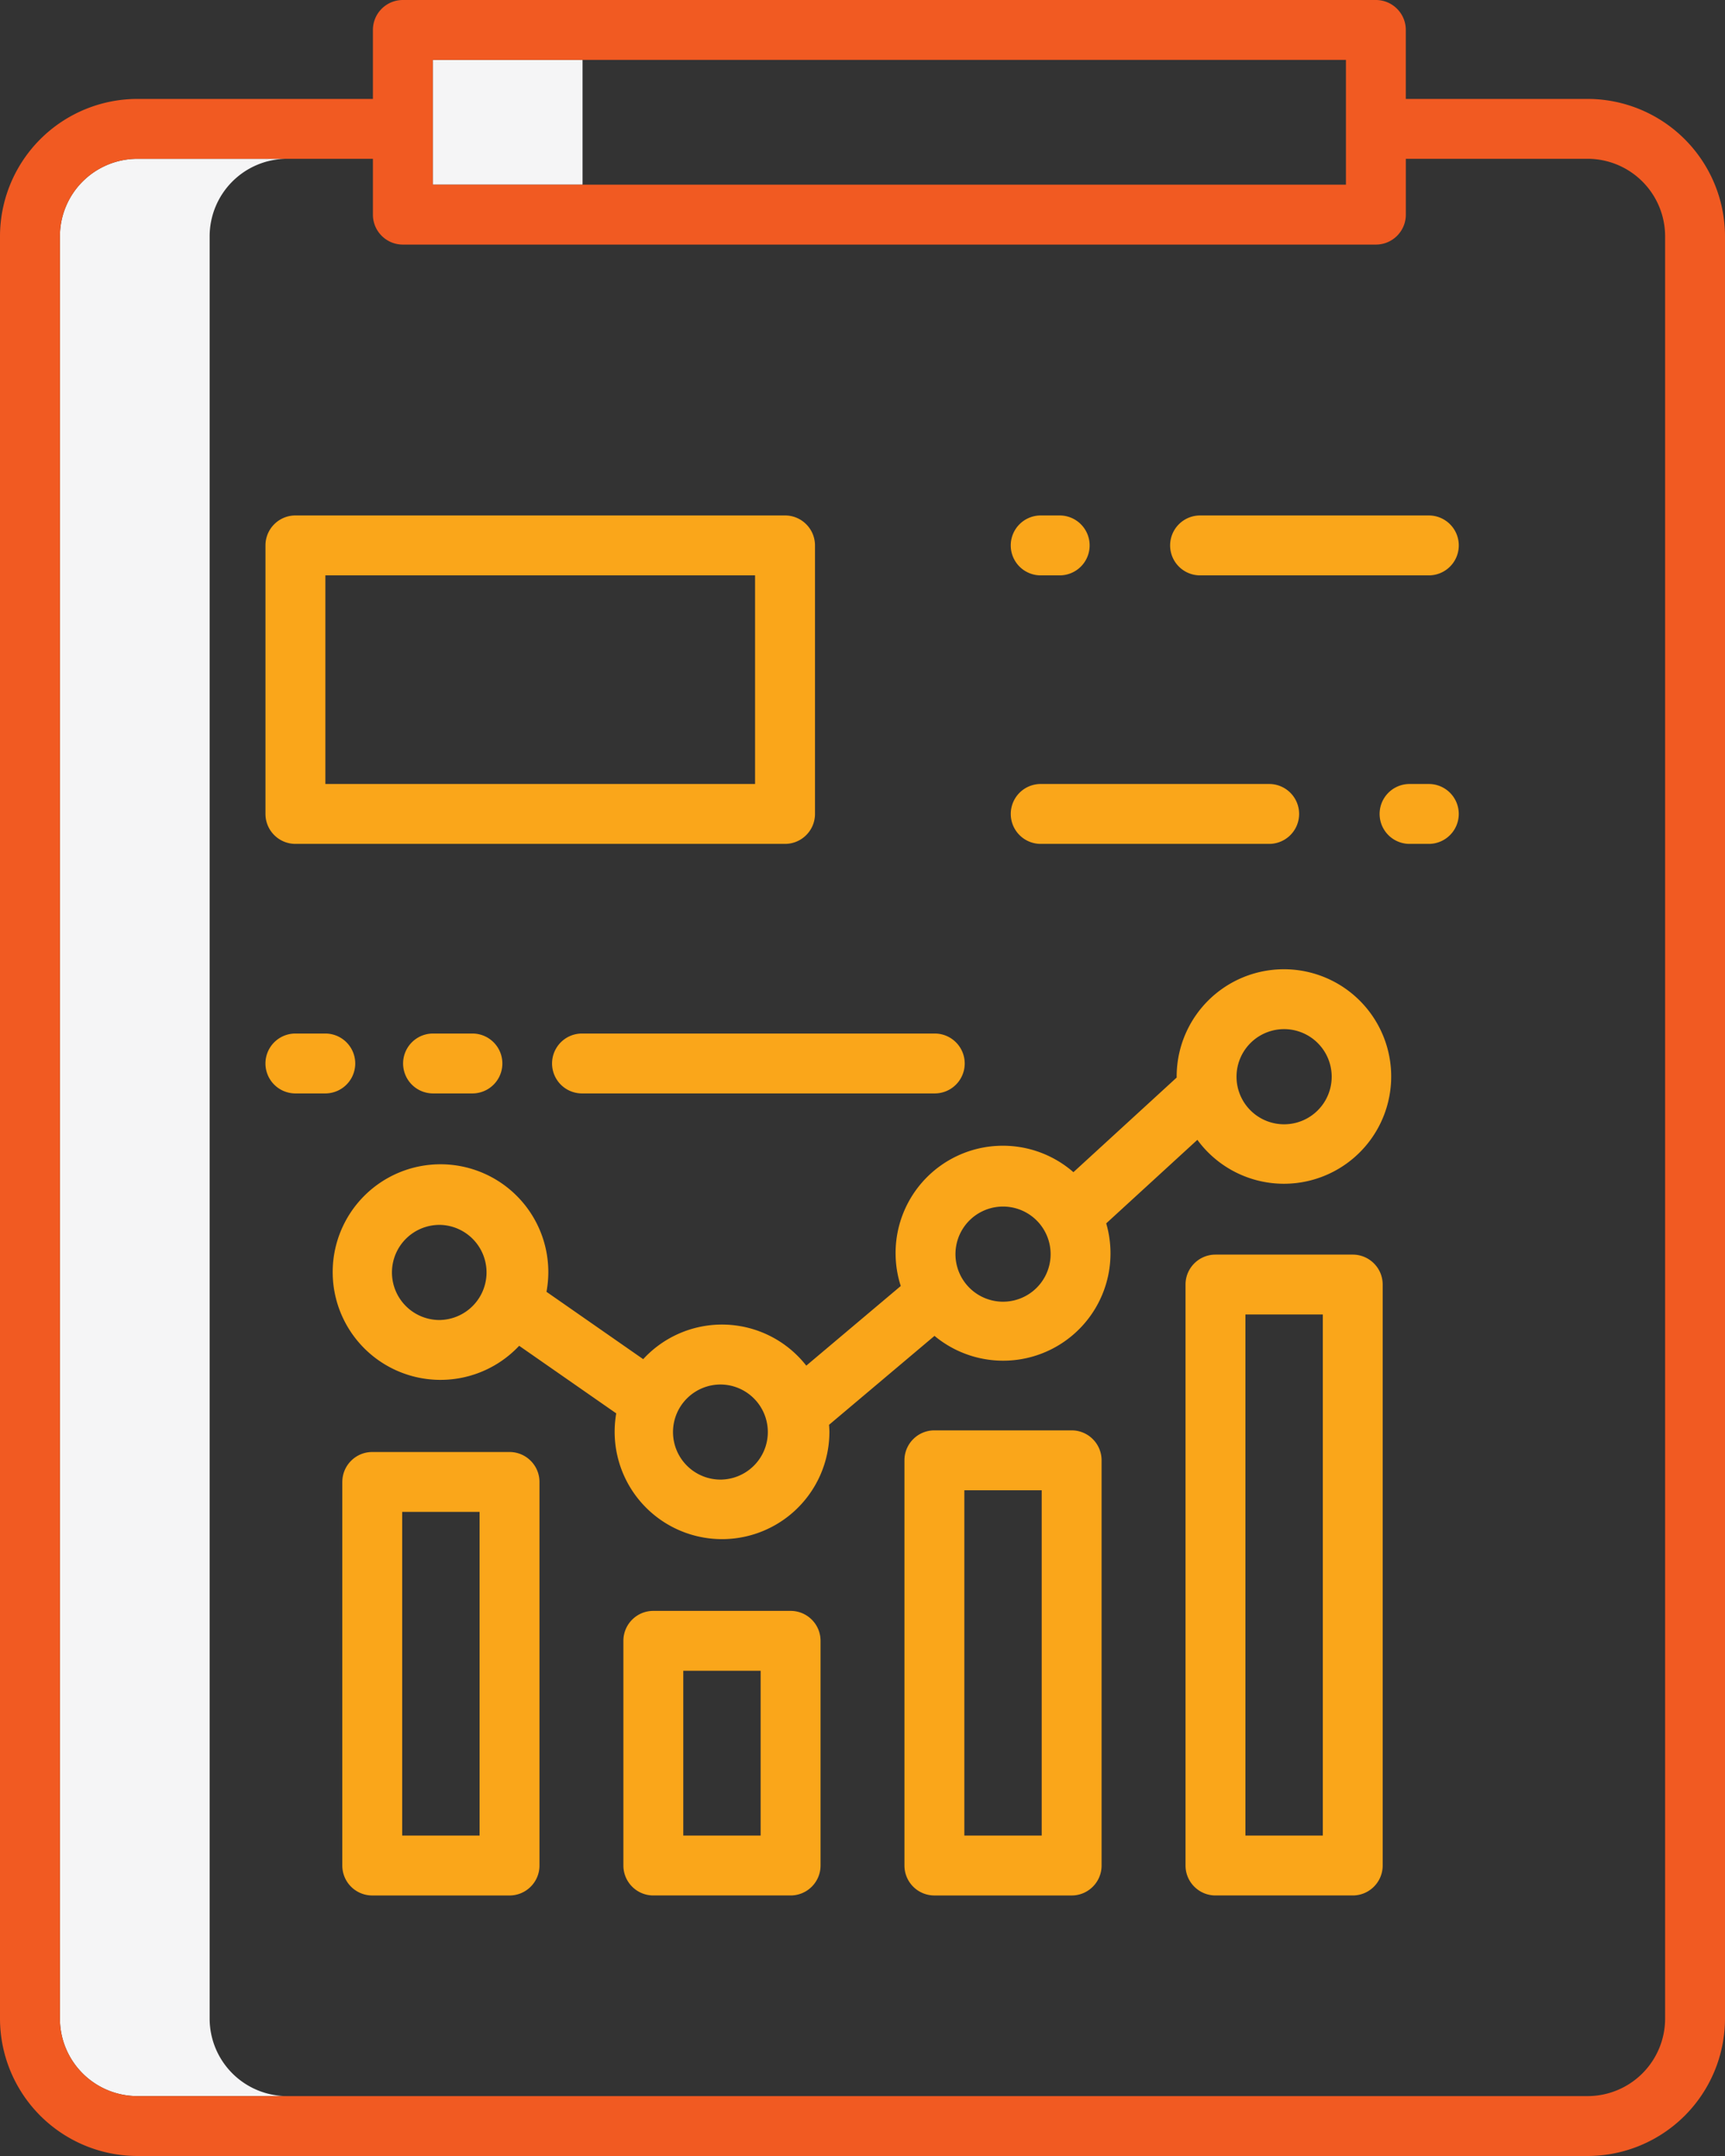 <svg width="88" height="110" fill="none" xmlns="http://www.w3.org/2000/svg"><rect width="100%" height="100%" fill="#333333" stroke="none"/><path d="M22.08 3.056h7.638v6.367h-7.639V3.056ZM10.695 102.992V12.055a3.957 3.957 0 0 1 3.952-3.953H7.008a3.958 3.958 0 0 0-3.952 3.953v90.937a3.957 3.957 0 0 0 3.953 3.952h7.64a3.957 3.957 0 0 1-3.954-3.952Z" fill="#F5F5F6"/><path d="M20.551 0c-.844 0-1.527.684-1.527 1.528v3.519H7.009A7.017 7.017 0 0 0 0 12.055v90.937A7.017 7.017 0 0 0 7.01 110H80.99a7.017 7.017 0 0 0 7.01-7.008V12.055a7.018 7.018 0 0 0-7.009-7.008h-9.275v-3.52C71.717.685 71.033 0 70.189 0H20.551Zm1.528 3.056h46.583v6.367H22.079V3.056Zm58.912 5.046a3.958 3.958 0 0 1 3.954 3.953v90.937a3.957 3.957 0 0 1-3.954 3.952H7.01a3.957 3.957 0 0 1-3.953-3.952V12.055a3.958 3.958 0 0 1 3.952-3.953h12.015v2.85c0 .842.683 1.527 1.527 1.527h49.64c.843 0 1.527-.684 1.527-1.528V8.102h9.274Z" fill="#F15A22"/><path fill-rule="evenodd" clip-rule="evenodd" d="M15.07 43.055h24.978c.844 0 1.528-.684 1.528-1.527v-13.7c0-.844-.684-1.529-1.528-1.529H15.071c-.844 0-1.528.685-1.528 1.528v13.7c0 .844.684 1.528 1.528 1.528Zm1.529-13.7H38.52V40H16.598V29.355Zm29.089 34.583c0 .568.088 1.133.264 1.674l-4.82 4.064a5.46 5.46 0 0 0-8.32-.331l-4.933-3.436a5.5 5.5 0 1 0-1.394 2.754l4.952 3.448a5.478 5.478 0 1 0 10.875.952c0-.113-.008-.223-.016-.333l-.003-.035 5.38-4.538a5.476 5.476 0 0 0 8.76-5.74l4.65-4.262a5.472 5.472 0 1 0-1.056-3.22l.001.02.002.02-5.27 4.83a5.473 5.473 0 0 0-9.072 4.133Zm-23.197 3.409a2.427 2.427 0 1 1 .002-4.852 2.427 2.427 0 0 1-.002 4.85v.002Zm14.339 8.142a2.426 2.426 0 1 1-.002-4.85 2.426 2.426 0 0 1 .003 4.849h-.001Zm28.678-22.982a2.426 2.426 0 1 1 0 4.855 2.426 2.426 0 0 1 0-4.855ZM53.596 63.938a2.427 2.427 0 1 1-4.853-.002 2.427 2.427 0 0 1 4.853.002Zm8.411.073c-.843 0-1.528.684-1.528 1.527v29.64c0 .844.685 1.529 1.528 1.529h7.003c.843 0 1.527-.685 1.527-1.528v-29.64c0-.844-.684-1.528-1.528-1.528h-7.002Zm5.475 29.64h-3.947V67.066h3.947v26.585ZM46.14 74.506c0-.843.683-1.528 1.527-1.528h7.003c.843 0 1.527.685 1.527 1.528V95.18c0 .843-.684 1.528-1.527 1.528h-7.003a1.528 1.528 0 0 1-1.527-1.528V74.506Zm3.055 19.145h3.947V76.034h-3.947V93.65ZM33.33 82.188c-.844 0-1.528.683-1.528 1.528v11.463c0 .843.684 1.528 1.527 1.528h7.003c.844 0 1.528-.685 1.528-1.528V83.716c0-.845-.684-1.528-1.528-1.528h-7.003Zm5.474 11.463h-3.947v-8.408h3.947v8.408Zm-21.341-18.04c0-.844.684-1.529 1.528-1.529h7.002c.843 0 1.528.685 1.528 1.528V95.18c0 .843-.685 1.528-1.528 1.528H18.99a1.528 1.528 0 0 1-1.528-1.528V75.61Zm3.055 18.04h3.947V77.138h-3.947v16.513ZM71.868 40h1.061a1.528 1.528 0 0 1 0 3.055h-1.06a1.528 1.528 0 0 1 0-3.055Zm-18.737 3.055h11.654a1.528 1.528 0 0 0 0-3.055H53.131a1.528 1.528 0 1 0 0 3.055ZM61.18 26.3H72.93a1.528 1.528 0 0 1 0 3.055H61.182a1.528 1.528 0 0 1 0-3.055Zm-8.05 3.055h.968a1.528 1.528 0 0 0 0-3.055h-.968a1.528 1.528 0 1 0 0 3.055ZM29.69 52.731h17.996a1.528 1.528 0 0 1 0 3.056H29.691a1.528 1.528 0 0 1 0-3.056ZM24.1 55.787a1.528 1.528 0 0 0 0-3.056h-2.008a1.528 1.528 0 0 0 0 3.056h2.008Zm-7.504 0H15.07a1.528 1.528 0 0 1 0-3.056h1.524a1.528 1.528 0 0 1 0 3.056Z" fill="#FAA61A"/></svg>
